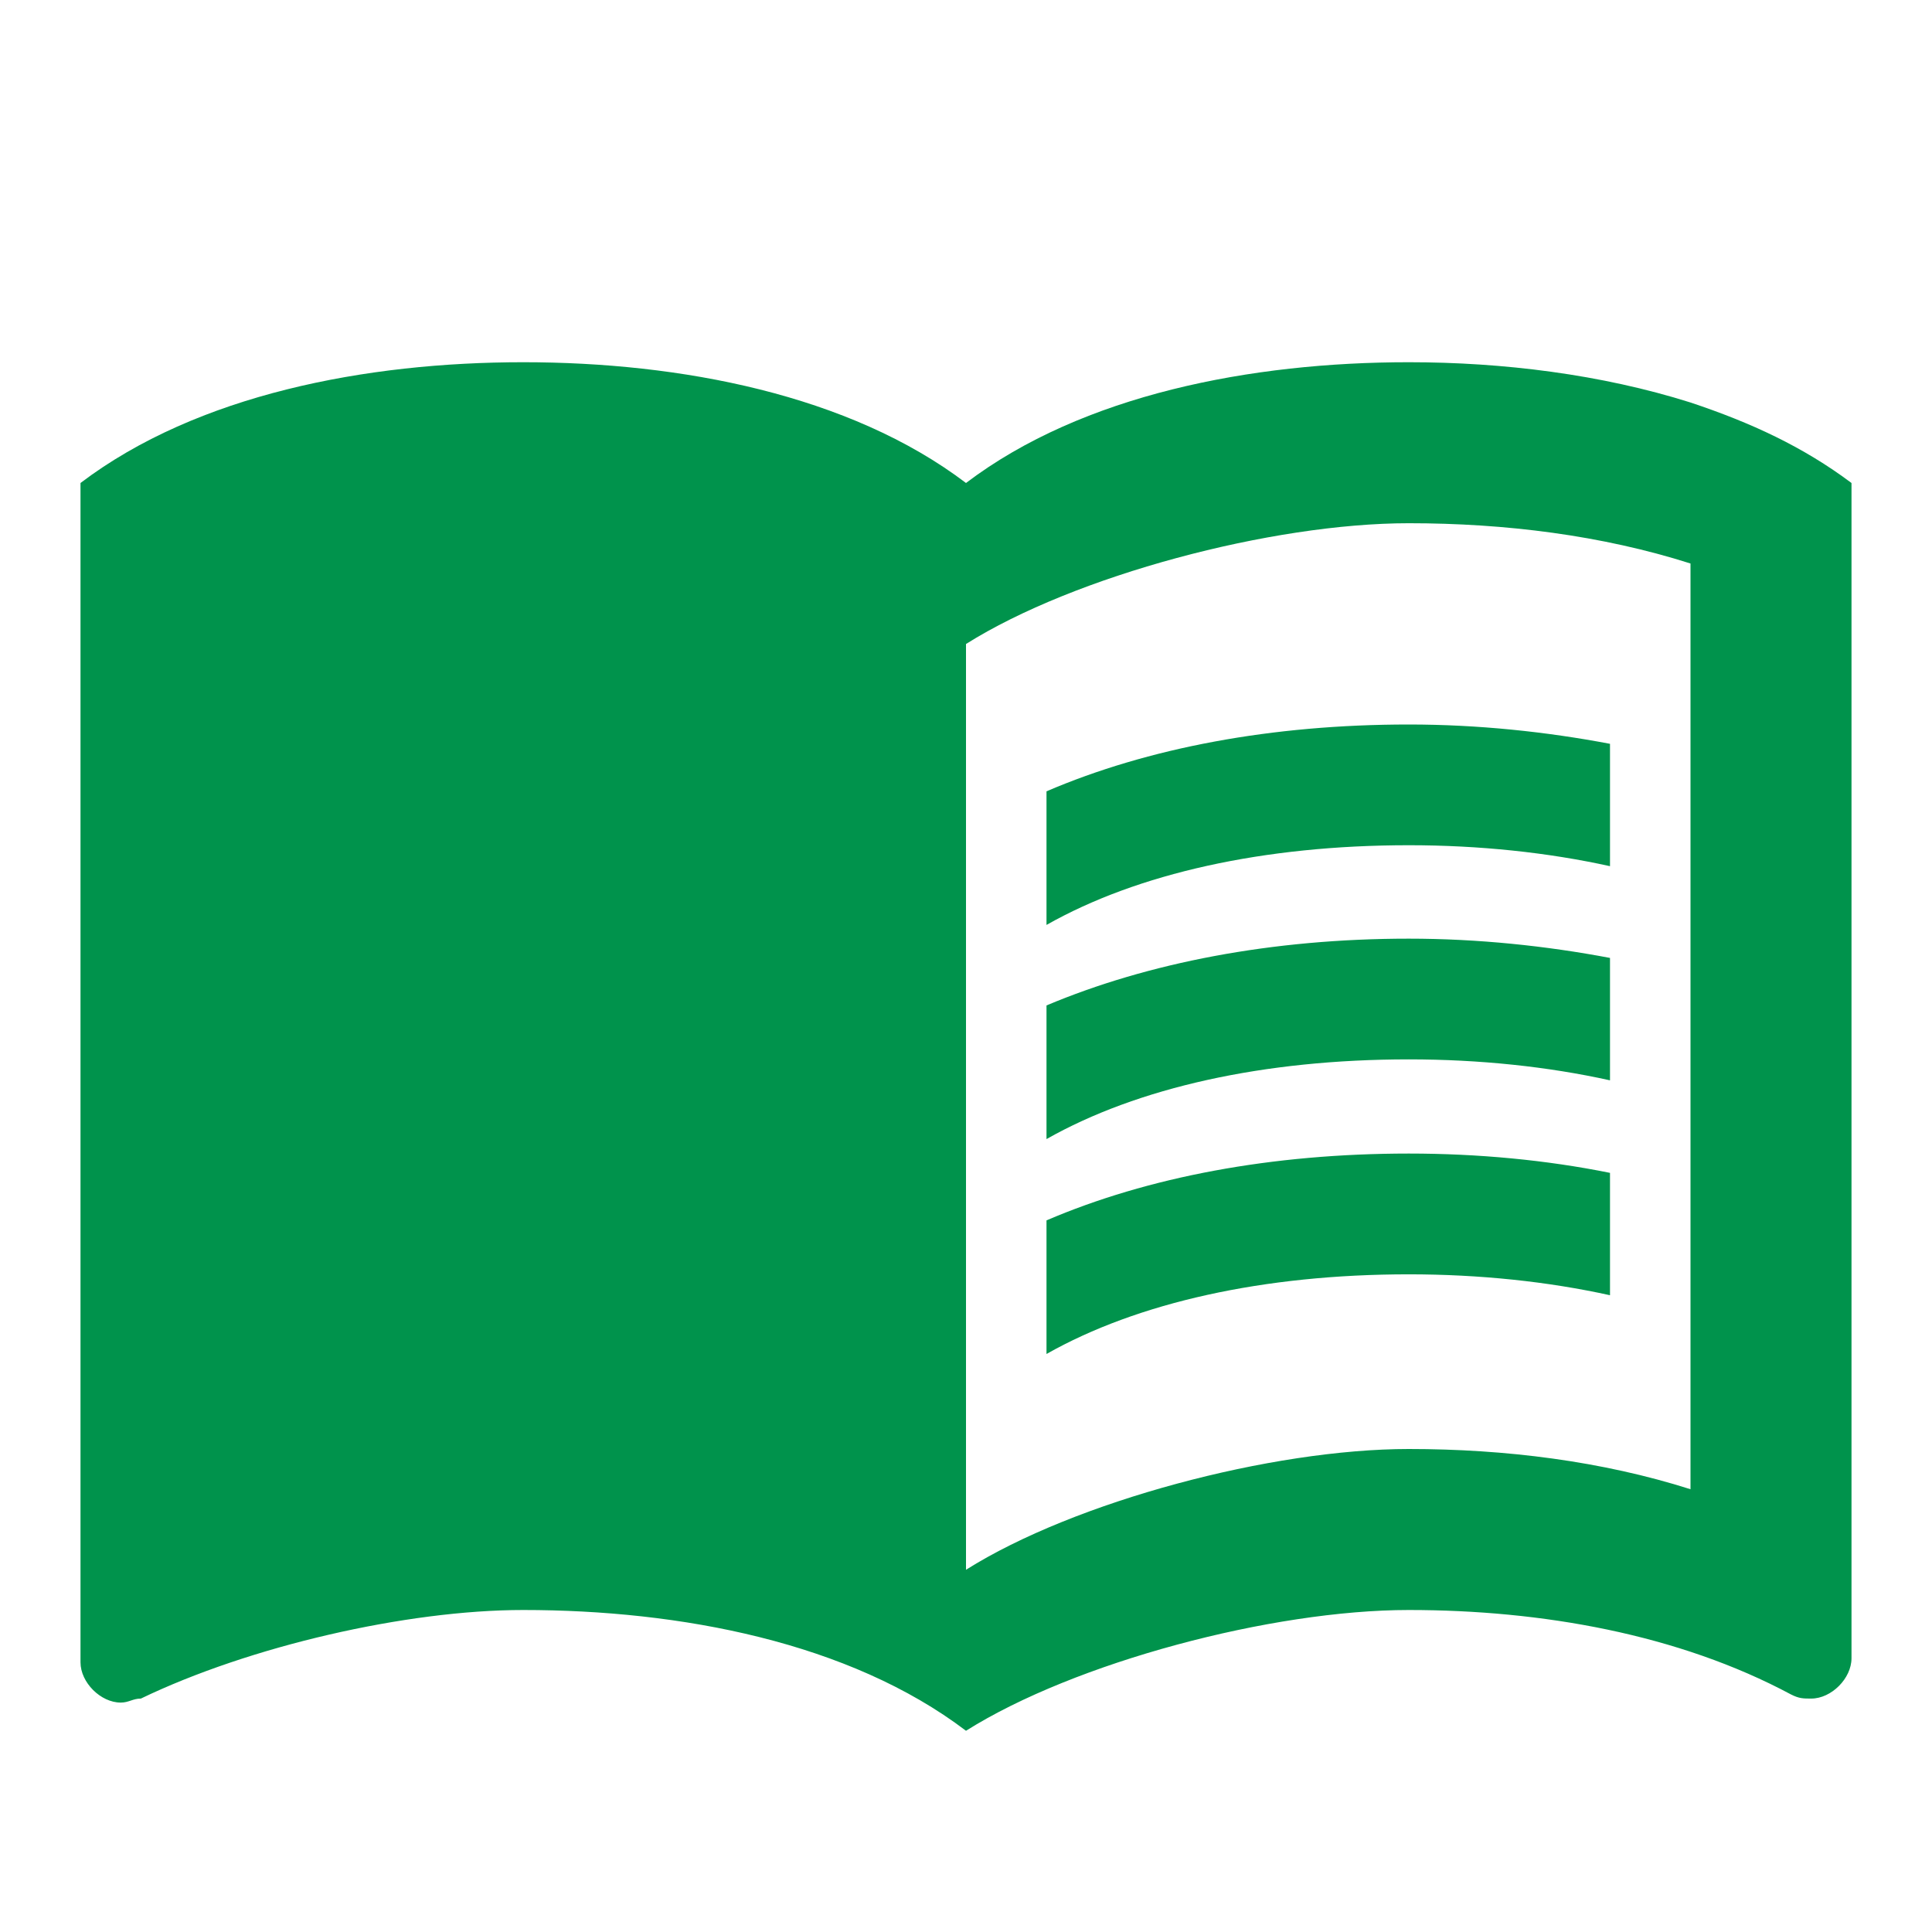 <svg width="39" height="39" viewBox="0 0 39 39" fill="none" xmlns="http://www.w3.org/2000/svg">
<path d="M34.125 8.125C32.321 7.556 30.339 7.312 28.438 7.312C25.269 7.312 21.856 7.963 19.5 9.75C17.144 7.963 13.731 7.312 10.562 7.312C7.394 7.312 3.981 7.963 1.625 9.75V33.556C1.625 33.962 2.031 34.369 2.438 34.369C2.6 34.369 2.681 34.288 2.844 34.288C5.037 33.231 8.206 32.5 10.562 32.5C13.731 32.5 17.144 33.15 19.5 34.938C21.694 33.556 25.675 32.5 28.438 32.5C31.119 32.5 33.881 32.987 36.156 34.206C36.319 34.288 36.4 34.288 36.562 34.288C36.969 34.288 37.375 33.881 37.375 33.475V9.75C36.4 9.019 35.344 8.531 34.125 8.125ZM34.125 30.062C32.337 29.494 30.387 29.25 28.438 29.25C25.675 29.25 21.694 30.306 19.5 31.688V13C21.694 11.619 25.675 10.562 28.438 10.562C30.387 10.562 32.337 10.806 34.125 11.375V30.062Z" fill="#00934C"/>
<path d="M28.438 17.062C29.867 17.062 31.249 17.209 32.5 17.485V15.015C31.216 14.771 29.835 14.625 28.438 14.625C25.675 14.625 23.172 15.096 21.125 15.974V18.671C22.961 17.631 25.512 17.062 28.438 17.062ZM21.125 20.296V22.994C22.961 21.954 25.512 21.385 28.438 21.385C29.867 21.385 31.249 21.531 32.5 21.808V19.337C31.216 19.094 29.835 18.948 28.438 18.948C25.675 18.948 23.172 19.435 21.125 20.296ZM28.438 23.286C25.675 23.286 23.172 23.758 21.125 24.635V27.332C22.961 26.293 25.512 25.724 28.438 25.724C29.867 25.724 31.249 25.87 32.5 26.146V23.676C31.216 23.416 29.835 23.286 28.438 23.286Z" fill="#00934C"/>
</svg>
